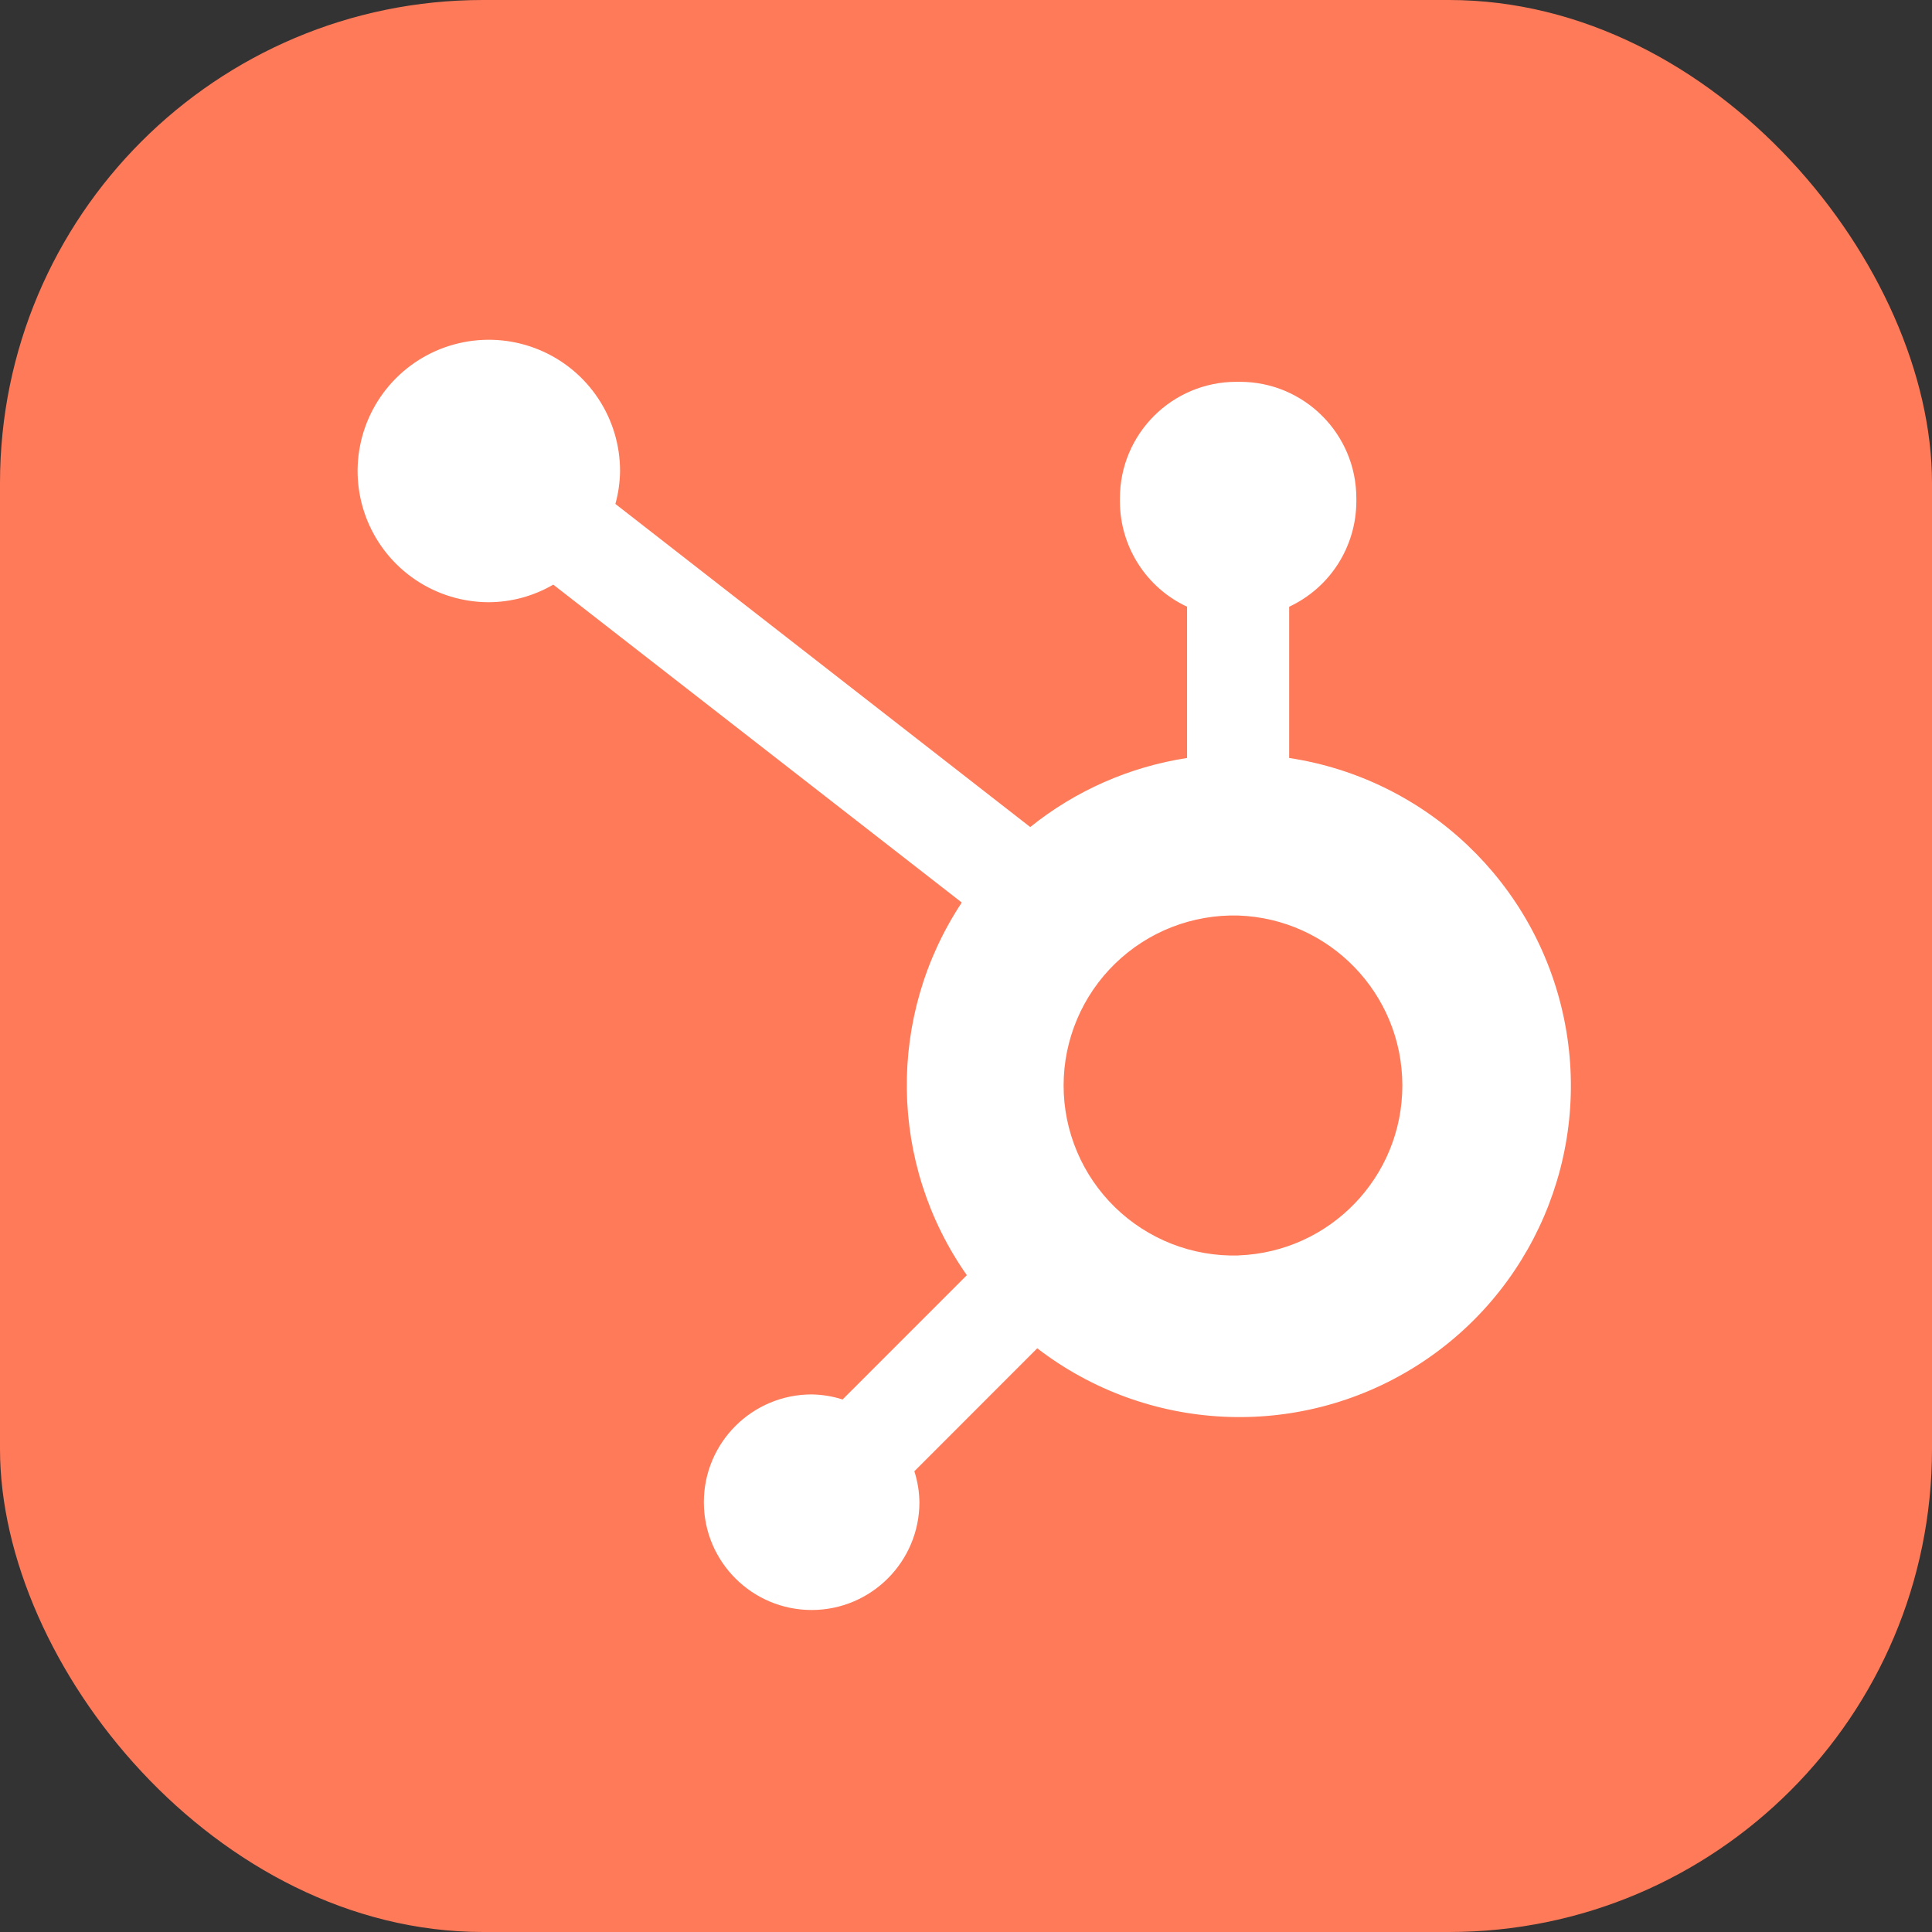 <svg width="48" height="48" viewBox="0 0 48 48" fill="none" xmlns="http://www.w3.org/2000/svg">
<rect x="0" y="0" width="48" height="48" fill="#333333" stroke="none"/>
<g clip-path="url(#clip0_282_438)">
<rect width="48" height="48" rx="12" fill="#FF7A59"/>
<g clip-path="url(#clip1_282_438)">
<path d="M32.029 18.832V15.074C32.526 14.842 32.947 14.474 33.242 14.012C33.537 13.55 33.695 13.014 33.698 12.466V12.38C33.698 10.781 32.402 9.486 30.804 9.486H30.718C29.119 9.486 27.824 10.781 27.824 12.38V12.466C27.826 13.014 27.985 13.55 28.28 14.012C28.575 14.474 28.996 14.842 29.492 15.074V18.832C28.065 19.051 26.721 19.643 25.596 20.548L15.289 12.52C15.363 12.255 15.401 11.982 15.405 11.708C15.407 11.063 15.217 10.432 14.859 9.895C14.502 9.358 13.993 8.939 13.398 8.692C12.803 8.444 12.147 8.378 11.514 8.503C10.881 8.627 10.3 8.937 9.843 9.392C9.386 9.848 9.075 10.428 8.948 11.061C8.821 11.693 8.885 12.349 9.131 12.945C9.377 13.541 9.794 14.051 10.33 14.41C10.865 14.769 11.496 14.961 12.141 14.962C12.705 14.96 13.258 14.809 13.746 14.525L23.895 22.423C22.029 25.242 22.079 28.915 24.021 31.682L20.934 34.77C20.685 34.69 20.425 34.648 20.163 34.644C18.684 34.646 17.487 35.844 17.487 37.323C17.488 38.801 18.686 39.999 20.164 40C21.642 40 22.841 38.802 22.843 37.324C22.839 37.062 22.797 36.802 22.717 36.553L25.77 33.498C28.499 35.598 32.246 35.779 35.165 33.952C38.083 32.124 39.556 28.673 38.856 25.301C38.157 21.93 35.434 19.349 32.029 18.832ZM30.764 31.192C30.2 31.207 29.638 31.109 29.112 30.904C28.587 30.698 28.108 30.39 27.703 29.996C27.299 29.602 26.977 29.132 26.758 28.612C26.538 28.092 26.425 27.533 26.425 26.969C26.425 26.404 26.538 25.846 26.758 25.326C26.977 24.806 27.299 24.335 27.703 23.942C28.108 23.548 28.587 23.239 29.112 23.034C29.638 22.829 30.2 22.731 30.764 22.746C33.037 22.825 34.839 24.691 34.841 26.966C34.842 29.241 33.041 31.108 30.768 31.19" fill="white"/>
</g>
</g>
<defs>
<clipPath id="clip0_282_438">
<rect width="48" height="48" fill="white"/>
</clipPath>
<clipPath id="clip1_282_438">
<rect width="32" height="32" fill="white" transform="translate(8 8)"/>
</clipPath>
</defs>
</svg>
